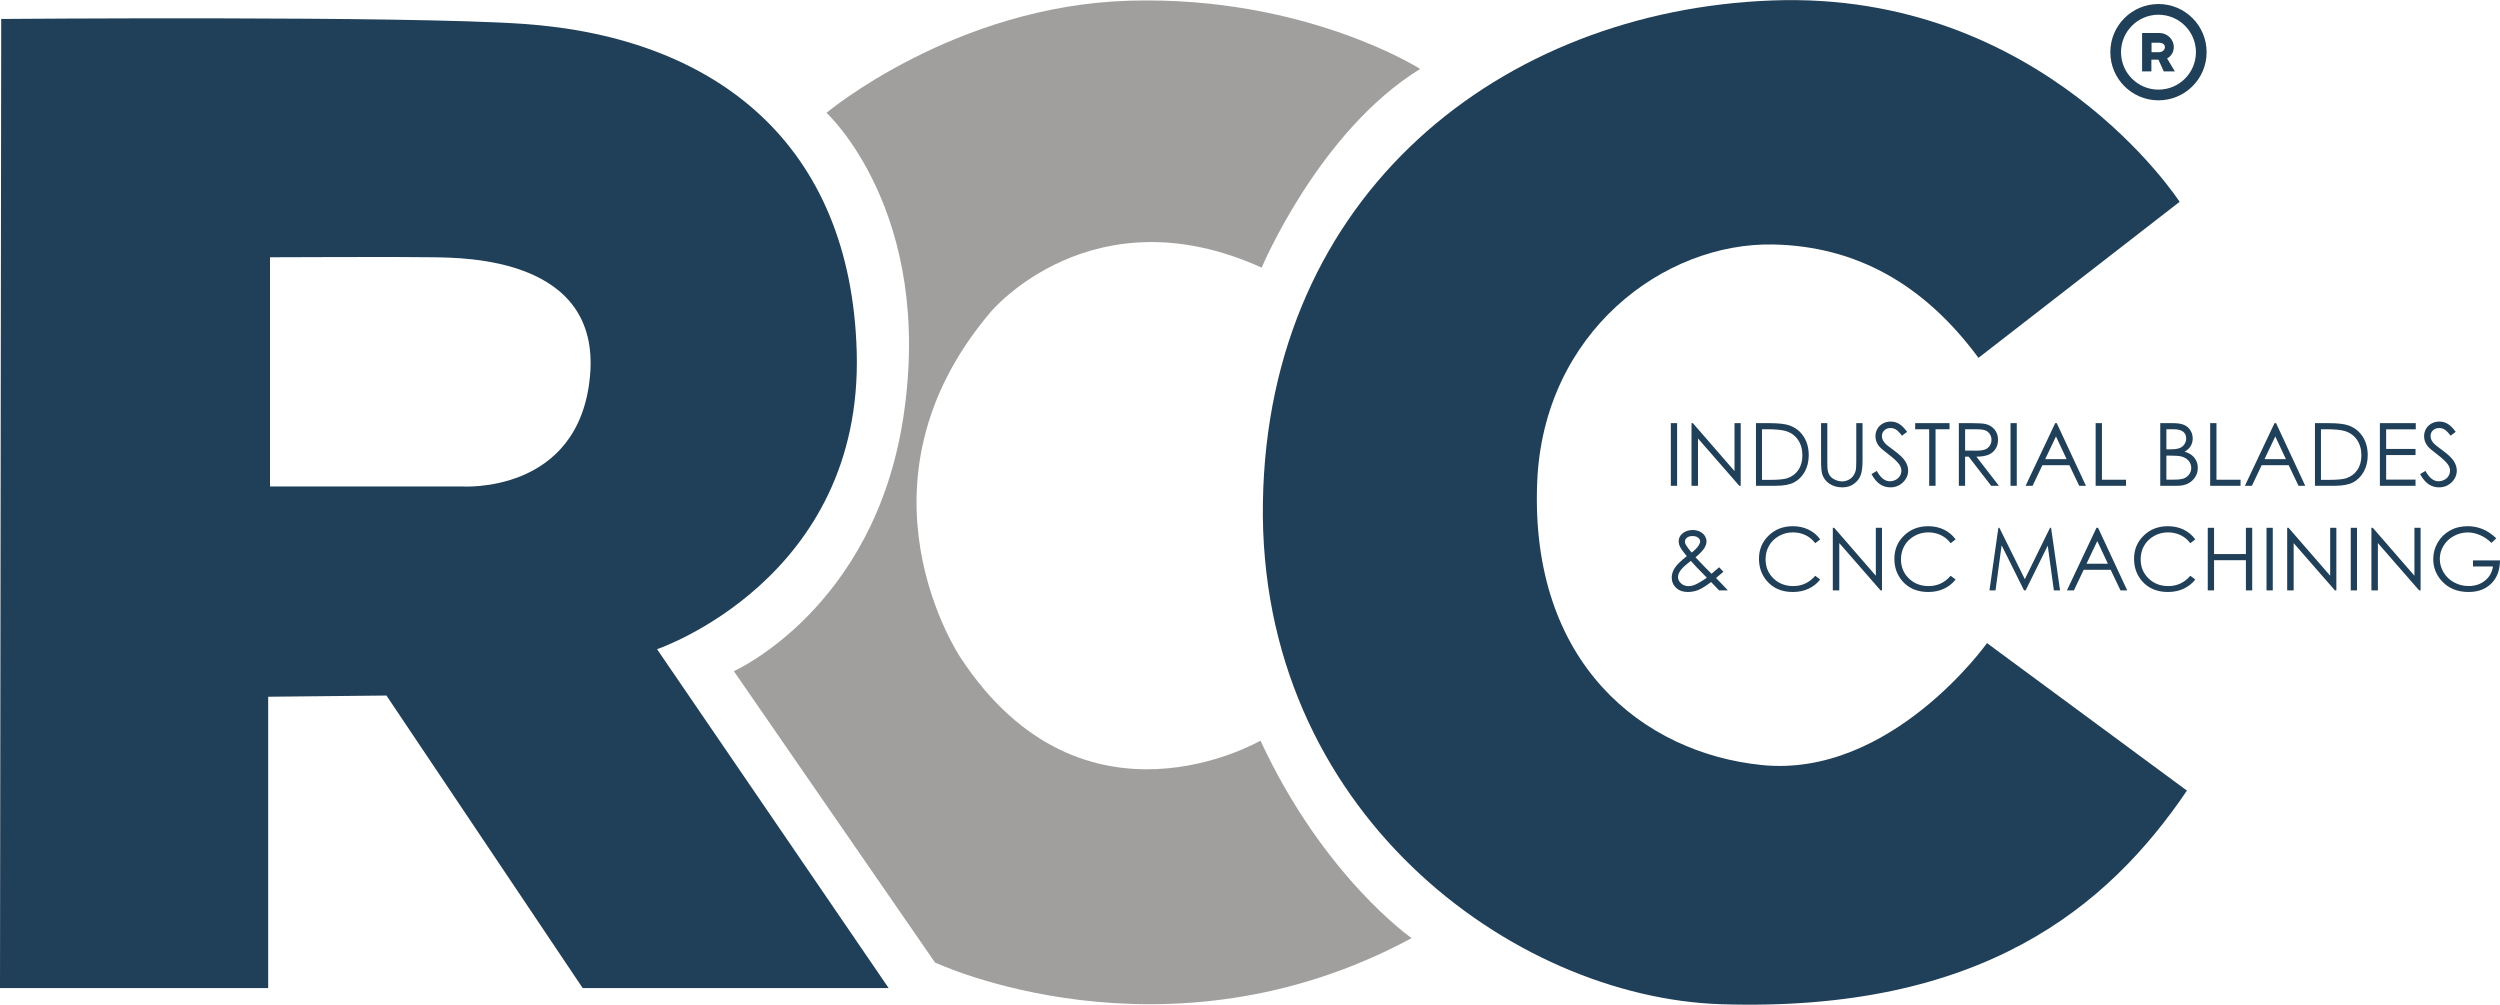<svg xmlns="http://www.w3.org/2000/svg" xmlns:xlink="http://www.w3.org/1999/xlink" xmlns:xodm="http://www.corel.com/coreldraw/odm/2003" xml:space="preserve" width="1886px" height="758px" style="shape-rendering:geometricPrecision; text-rendering:geometricPrecision; image-rendering:optimizeQuality; fill-rule:evenodd; clip-rule:evenodd" viewBox="0 0 1443.59 580.08"> <defs> <style type="text/css"> .fil1 {fill:#A09F9D;fill-rule:nonzero} .fil0 {fill:#203F58;fill-rule:nonzero} .fil2 {fill:#203F58;fill-rule:nonzero} </style> </defs> <g id="Camada_x0020_1">  <path class="fil0" d="M340.69 217.14c-6.34,68.63 -74.27,63.7 -74.27,63.7l-110.51 0 0 -132.34c0,0 77.43,-0.34 94.67,0 17.25,0.36 96.44,0 90.11,68.64zm38.71 157.67c0,0 119.02,-40.17 115.3,-171.74 -3.38,-119.67 -80.81,-181.62 -192.73,-189.35 -67.93,-4.71 -301.27,-2.83 -301.27,-2.83l-0.7 559.61 154.86 0 0 -168.23 68.28 -0.7 113.32 168.93 176.68 0 -133.74 -195.69z"></path> <path class="fil1" d="M477.25 65.09c0,0 62.5,57.21 44.34,175.98 -16.89,110.52 -97.84,146.42 -97.84,146.42l116.14 168.23c0,0 133.04,62.65 275.23,-14.08 0,0 -50.68,-35.19 -87.28,-114.03 0,0 -102.38,59.78 -173.16,-47.87 0,0 -67.58,-99.95 17.59,-199.91 0,0 58.43,-69.69 156.27,-25.34 0,0 33.09,-78.84 91.51,-114.74 0,0 -66.16,-42.23 -167.53,-39.42 -101.36,2.82 -175.27,64.76 -175.27,64.76z"></path> <path class="fil0" d="M1142.44 206.58l116.15 -90.1c0,0 -78.84,-122.05 -235.11,-116.28 -156.27,5.77 -291.42,111.35 -294.23,289.79 -2.82,178.46 144.2,286 264.67,289.83 149.93,4.76 223.14,-55.77 268.89,-123.35l-115.44 -85.17c0,0 -55.53,78.09 -130.22,70.39 -68.28,-7.04 -133.78,-58.5 -129.52,-163.31 3.52,-86.58 73.2,-138.67 136.56,-137.26 47.23,1.05 86.58,22.52 118.25,65.46z"></path> <path class="fil0" d="M1246.38 51.7c-11.95,0 -21.63,-9.67 -21.63,-21.63 0,-11.93 9.68,-21.62 21.63,-21.62 11.95,0 21.63,9.69 21.63,21.62 0,11.96 -9.68,21.63 -21.63,21.63zm0 -49.43c-15.36,0 -27.8,12.45 -27.8,27.8 0,15.36 12.44,27.81 27.8,27.81 15.36,0 27.8,-12.45 27.8,-27.81 0,-15.35 -12.44,-27.8 -27.8,-27.8z"></path> <path class="fil0" d="M1246.65 30.08l-4.27 0 0 -5.46 4.66 0c0,0 3.05,0.1 3.05,2.5 0,1.82 -1.62,2.96 -3.44,2.96zm4.71 3.6c0,0 3.77,-1.8 3.87,-6.33l0 -0.19c0.01,-4.55 -3.83,-8.17 -8.38,-8.17l-9.93 0 0 22.17 5.36 0 0 -6.76 4.1 0 3.03 6.76 6.43 0 -4.48 -7.48z"></path> <path class="fil2" d="M964.8 244.28l3.62 0 0 36.17 -3.62 0 0 -36.17zm11.94 36.17l0 -36.17 0.78 0 24.05 27.69 0 -27.69 3.57 0 0 36.17 -0.81 0 -23.85 -27.33 0 27.33 -3.74 0zm37.22 0l0 -36.17 7.51 0c5.41,0 9.33,0.43 11.77,1.3 3.5,1.24 6.24,3.37 8.22,6.4 1.99,3.04 2.97,6.65 2.97,10.84 0,3.63 -0.78,6.81 -2.34,9.57 -1.57,2.75 -3.61,4.78 -6.11,6.09 -2.5,1.31 -6.01,1.97 -10.52,1.97l-11.5 0zm3.47 -3.41l4.18 0c4.99,0 8.46,-0.31 10.4,-0.94 2.73,-0.89 4.87,-2.49 6.43,-4.78 1.55,-2.3 2.32,-5.13 2.32,-8.45 0,-3.5 -0.84,-6.48 -2.52,-8.95 -1.7,-2.47 -4.06,-4.17 -7.07,-5.08 -2.27,-0.7 -5.99,-1.04 -11.19,-1.04l-2.55 0 0 29.24zm34.12 -32.76l3.61 0 0 21.84c0,2.58 0.05,4.2 0.15,4.84 0.18,1.43 0.6,2.61 1.25,3.57 0.66,0.95 1.67,1.77 3.03,2.41 1.35,0.66 2.72,0.98 4.11,0.98 1.2,0 2.34,-0.25 3.44,-0.77 1.1,-0.5 2.01,-1.21 2.75,-2.11 0.73,-0.9 1.27,-2 1.63,-3.27 0.24,-0.93 0.36,-2.81 0.36,-5.65l0 -21.84 3.62 0 0 21.84c0,3.23 -0.31,5.84 -0.94,7.82 -0.64,2 -1.9,3.74 -3.8,5.21 -1.9,1.47 -4.18,2.21 -6.86,2.21 -2.93,0 -5.43,-0.7 -7.49,-2.09 -2.09,-1.39 -3.49,-3.23 -4.2,-5.53 -0.44,-1.41 -0.66,-3.95 -0.66,-7.62l0 -21.84zm29.12 29.43l3.07 -1.84c2.15,3.98 4.65,5.97 7.49,5.97 1.21,0 2.35,-0.29 3.42,-0.84 1.07,-0.56 1.89,-1.32 2.45,-2.27 0.55,-0.96 0.82,-1.96 0.82,-3.03 0,-1.21 -0.41,-2.41 -1.22,-3.57 -1.13,-1.61 -3.2,-3.54 -6.2,-5.81 -3.01,-2.27 -4.89,-3.92 -5.64,-4.93 -1.27,-1.7 -1.91,-3.54 -1.91,-5.53 0,-1.58 0.37,-3.01 1.13,-4.31 0.76,-1.3 1.81,-2.31 3.18,-3.07 1.37,-0.74 2.86,-1.11 4.47,-1.11 1.7,0 3.3,0.43 4.78,1.27 1.48,0.84 3.05,2.4 4.71,4.67l-2.95 2.22c-1.36,-1.79 -2.53,-2.98 -3.49,-3.56 -0.95,-0.57 -2.01,-0.86 -3.14,-0.86 -1.45,0 -2.64,0.44 -3.56,1.33 -0.93,0.88 -1.39,1.97 -1.39,3.27 0,0.78 0.16,1.55 0.49,2.28 0.32,0.74 0.92,1.54 1.79,2.41 0.48,0.47 2.03,1.67 4.67,3.63 3.13,2.29 5.28,4.35 6.45,6.15 1.16,1.81 1.74,3.62 1.74,5.45 0,2.61 -1,4.9 -2.98,6.82 -2,1.94 -4.42,2.91 -7.28,2.91 -2.2,0 -4.18,-0.58 -5.96,-1.77 -1.79,-1.17 -3.44,-3.12 -4.94,-5.88zm25.22 -25.91l0 -3.52 19.84 0 0 3.52 -8.07 0 0 32.65 -3.68 0 0 -32.65 -8.09 0zm25.22 -3.52l7.2 0c4.01,0 6.74,0.18 8.17,0.5 2.14,0.49 3.88,1.54 5.24,3.16 1.34,1.61 2.01,3.61 2.01,5.96 0,1.96 -0.46,3.69 -1.39,5.18 -0.92,1.5 -2.25,2.63 -3.98,3.39 -1.72,0.75 -4.09,1.15 -7.12,1.17l13 16.81 -4.47 0 -12.98 -16.81 -2.07 0 0 16.81 -3.61 0 0 -36.17zm3.61 3.54l0 12.29 6.22 0.06c2.41,0 4.2,-0.23 5.35,-0.7 1.16,-0.46 2.06,-1.19 2.7,-2.2 0.64,-1 0.97,-2.12 0.97,-3.37 0,-1.21 -0.33,-2.32 -0.97,-3.31 -0.66,-0.98 -1.51,-1.7 -2.58,-2.12 -1.07,-0.43 -2.84,-0.65 -5.33,-0.65l-6.36 0zm26.23 -3.54l3.61 0 0 36.17 -3.61 0 0 -36.17zm26.69 0l16.85 36.17 -3.88 0 -5.68 -11.9 -15.58 0 -5.65 11.9 -4.04 0 17.09 -36.17 0.89 0zm-0.44 7.68l-6.23 13.1 12.36 0 -6.13 -13.1zm22.9 -7.68l3.64 0 0 32.67 13.9 0 0 3.5 -17.54 0 0 -36.17zm37.31 0l7.14 0c2.87,0 5.07,0.35 6.61,1.02 1.54,0.68 2.75,1.72 3.65,3.14 0.9,1.41 1.34,2.97 1.34,4.69 0,1.62 -0.4,3.07 -1.18,4.38 -0.79,1.33 -1.94,2.4 -3.47,3.23 1.88,0.64 3.34,1.38 4.35,2.24 1.02,0.87 1.81,1.91 2.39,3.13 0.55,1.21 0.84,2.54 0.84,3.96 0,2.9 -1.06,5.36 -3.19,7.37 -2.12,2.01 -4.96,3.01 -8.54,3.01l-9.94 0 0 -36.17zm3.54 3.54l0 11.58 2.07 0c2.51,0 4.35,-0.23 5.54,-0.7 1.18,-0.47 2.11,-1.2 2.8,-2.21 0.68,-1.02 1.02,-2.13 1.02,-3.36 0,-1.65 -0.57,-2.95 -1.72,-3.89 -1.16,-0.95 -3,-1.42 -5.53,-1.42l-4.18 0zm0 15.22l0 13.87 4.48 0c2.64,0 4.57,-0.26 5.8,-0.78 1.23,-0.52 2.21,-1.32 2.97,-2.42 0.74,-1.1 1.11,-2.28 1.11,-3.56 0,-1.62 -0.53,-3.02 -1.57,-4.21 -1.04,-1.19 -2.48,-2.02 -4.32,-2.46 -1.23,-0.3 -3.37,-0.44 -6.43,-0.44l-2.04 0zm25.28 -18.76l3.64 0 0 32.67 13.9 0 0 3.5 -17.54 0 0 -36.17zm38.05 0l16.85 36.17 -3.88 0 -5.68 -11.9 -15.58 0 -5.66 11.9 -4.04 0 17.1 -36.17 0.89 0zm-0.44 7.68l-6.23 13.1 12.36 0 -6.13 -13.1zm22.9 28.49l0 -36.17 7.51 0c5.41,0 9.33,0.43 11.78,1.3 3.49,1.24 6.23,3.37 8.22,6.4 1.98,3.04 2.96,6.65 2.96,10.84 0,3.63 -0.78,6.81 -2.34,9.57 -1.57,2.75 -3.61,4.78 -6.1,6.09 -2.5,1.31 -6.01,1.97 -10.52,1.97l-11.51 0zm3.47 -3.41l4.18 0c5,0 8.47,-0.31 10.41,-0.94 2.72,-0.89 4.86,-2.49 6.42,-4.78 1.56,-2.3 2.33,-5.13 2.33,-8.45 0,-3.5 -0.85,-6.48 -2.53,-8.95 -1.7,-2.47 -4.05,-4.17 -7.06,-5.08 -2.27,-0.7 -6,-1.04 -11.19,-1.04l-2.56 0 0 29.24zm34.03 -32.76l20.72 0 0 3.57 -17.11 0 0 11.31 16.97 0 0 3.54 -16.97 0 0 14.18 16.97 0 0 3.57 -20.58 0 0 -36.17zm23.23 29.43l3.07 -1.84c2.16,3.98 4.65,5.97 7.49,5.97 1.22,0 2.36,-0.29 3.43,-0.84 1.07,-0.56 1.88,-1.32 2.44,-2.27 0.56,-0.96 0.83,-1.96 0.83,-3.03 0,-1.21 -0.42,-2.41 -1.23,-3.57 -1.13,-1.61 -3.2,-3.54 -6.19,-5.81 -3.02,-2.27 -4.9,-3.92 -5.64,-4.93 -1.27,-1.7 -1.91,-3.54 -1.91,-5.53 0,-1.58 0.37,-3.01 1.12,-4.31 0.76,-1.3 1.82,-2.31 3.19,-3.07 1.37,-0.74 2.85,-1.11 4.46,-1.11 1.7,0 3.3,0.43 4.78,1.27 1.49,0.84 3.06,2.4 4.71,4.67l-2.95 2.22c-1.36,-1.79 -2.53,-2.98 -3.48,-3.56 -0.96,-0.57 -2.01,-0.86 -3.14,-0.86 -1.46,0 -2.64,0.44 -3.57,1.33 -0.93,0.88 -1.39,1.97 -1.39,3.27 0,0.78 0.16,1.55 0.49,2.28 0.33,0.74 0.93,1.54 1.8,2.41 0.47,0.47 2.03,1.67 4.67,3.63 3.12,2.29 5.28,4.35 6.45,6.15 1.15,1.81 1.74,3.62 1.74,5.45 0,2.61 -1,4.9 -2.99,6.82 -1.99,1.94 -4.42,2.91 -7.27,2.91 -2.2,0 -4.19,-0.58 -5.97,-1.77 -1.78,-1.17 -3.44,-3.12 -4.94,-5.88z"></path> <path class="fil2" d="M992.69 327.5l2.46 2.61c-1.59,1.38 -3,2.6 -4.26,3.61 0.85,0.88 2.05,2.13 3.62,3.71 1.24,1.24 2.32,2.4 3.22,3.44l-5.04 0 -4.65 -4.84c-3.11,2.36 -5.61,3.91 -7.49,4.64 -1.89,0.74 -3.89,1.11 -5.98,1.11 -2.79,0 -5.03,-0.8 -6.71,-2.39 -1.7,-1.6 -2.54,-3.6 -2.54,-6 0,-1.8 0.57,-3.61 1.71,-5.42 1.14,-1.81 3.47,-4.1 6.97,-6.87 -1.99,-2.38 -3.26,-4.15 -3.81,-5.29 -0.58,-1.14 -0.86,-2.23 -0.86,-3.26 0,-1.81 0.7,-3.29 2.1,-4.48 1.6,-1.38 3.59,-2.07 5.99,-2.07 1.5,0 2.88,0.3 4.13,0.92 1.24,0.61 2.19,1.42 2.85,2.44 0.66,1.02 0.99,2.11 0.99,3.26 0,1.22 -0.43,2.5 -1.28,3.87 -0.85,1.37 -2.54,3.13 -5.05,5.26l5.48 5.75 3.77 3.75c1.8,-1.5 3.26,-2.75 4.38,-3.75zm-15.87 -8.47c1.76,-1.35 3.08,-2.69 3.97,-3.99 0.61,-0.95 0.93,-1.77 0.93,-2.49 0,-0.84 -0.4,-1.55 -1.22,-2.17 -0.81,-0.61 -1.88,-0.91 -3.24,-0.91 -1.27,0 -2.31,0.31 -3.11,0.93 -0.81,0.63 -1.21,1.37 -1.21,2.22 0,0.66 0.17,1.27 0.5,1.85 0.8,1.38 1.93,2.91 3.38,4.56zm-0.44 4.8c-3.07,2.31 -5.07,4.15 -6.01,5.52 -0.96,1.37 -1.43,2.64 -1.43,3.8 0,1.38 0.59,2.6 1.74,3.65 1.16,1.06 2.59,1.59 4.29,1.59 1.27,0 2.52,-0.26 3.75,-0.79 1.93,-0.84 4.23,-2.2 6.87,-4.08l-5.91 -6.05c-0.99,-1.03 -2.09,-2.24 -3.3,-3.64zm74.67 -12.42l-2.85 2.2c-1.57,-2.06 -3.46,-3.61 -5.65,-4.67 -2.22,-1.05 -4.64,-1.58 -7.28,-1.58 -2.89,0 -5.55,0.68 -8.01,2.07 -2.47,1.38 -4.37,3.25 -5.72,5.58 -1.36,2.34 -2.03,4.97 -2.03,7.89 0,4.41 1.51,8.08 4.54,11.03 3.03,2.96 6.84,4.43 11.45,4.43 5.06,0 9.29,-1.99 12.7,-5.95l2.85 2.17c-1.8,2.29 -4.04,4.06 -6.73,5.32 -2.7,1.26 -5.73,1.88 -9.05,1.88 -6.33,0 -11.32,-2.11 -14.97,-6.32 -3.07,-3.55 -4.6,-7.85 -4.6,-12.89 0,-5.29 1.86,-9.75 5.58,-13.36 3.71,-3.61 8.36,-5.42 13.94,-5.42 3.39,0 6.43,0.67 9.15,2 2.73,1.34 4.96,3.21 6.68,5.62zm7.28 29.46l0 -36.17 0.79 0 24.05 27.69 0 -27.69 3.56 0 0 36.17 -0.81 0 -23.85 -27.33 0 27.33 -3.74 0zm70.91 -29.46l-2.86 2.2c-1.57,-2.06 -3.45,-3.61 -5.65,-4.67 -2.21,-1.05 -4.64,-1.58 -7.28,-1.58 -2.88,0 -5.55,0.68 -8.01,2.07 -2.46,1.38 -4.36,3.25 -5.72,5.58 -1.35,2.34 -2.03,4.97 -2.03,7.89 0,4.41 1.52,8.08 4.54,11.03 3.03,2.96 6.84,4.43 11.45,4.43 5.07,0 9.29,-1.99 12.7,-5.95l2.86 2.17c-1.8,2.29 -4.04,4.06 -6.74,5.32 -2.7,1.26 -5.72,1.88 -9.05,1.88 -6.32,0 -11.32,-2.11 -14.97,-6.32 -3.07,-3.55 -4.6,-7.85 -4.6,-12.89 0,-5.29 1.86,-9.75 5.58,-13.36 3.72,-3.61 8.37,-5.42 13.95,-5.42 3.38,0 6.42,0.67 9.15,2 2.72,1.34 4.95,3.21 6.68,5.62zm19.55 29.46l5.14 -36.17 0.58 0 14.7 29.68 14.56 -29.68 0.59 0 5.19 36.17 -3.57 0 -3.54 -25.86 -12.78 25.86 -0.9 0 -12.96 -26.06 -3.51 26.06 -3.5 0zm62.7 -36.17l16.85 36.17 -3.88 0 -5.68 -11.9 -15.58 0 -5.66 11.9 -4.03 0 17.09 -36.17 0.89 0zm-0.44 7.68l-6.23 13.1 12.36 0 -6.13 -13.1zm56.59 -0.97l-2.86 2.2c-1.57,-2.06 -3.45,-3.61 -5.65,-4.67 -2.21,-1.05 -4.64,-1.58 -7.28,-1.58 -2.88,0 -5.55,0.68 -8.01,2.07 -2.47,1.38 -4.36,3.25 -5.72,5.58 -1.36,2.34 -2.03,4.97 -2.03,7.89 0,4.41 1.52,8.08 4.54,11.03 3.03,2.96 6.84,4.43 11.45,4.43 5.07,0 9.29,-1.99 12.7,-5.95l2.86 2.17c-1.8,2.29 -4.04,4.06 -6.74,5.32 -2.7,1.26 -5.72,1.88 -9.05,1.88 -6.32,0 -11.32,-2.11 -14.97,-6.32 -3.07,-3.55 -4.6,-7.85 -4.6,-12.89 0,-5.29 1.86,-9.75 5.58,-13.36 3.71,-3.61 8.37,-5.42 13.95,-5.42 3.38,0 6.42,0.67 9.15,2 2.72,1.34 4.95,3.21 6.68,5.62zm7.2 -6.71l3.64 0 0 15.17 18.39 0 0 -15.17 3.64 0 0 36.17 -3.64 0 0 -17.46 -18.39 0 0 17.46 -3.64 0 0 -36.17zm33.93 0l3.61 0 0 36.17 -3.61 0 0 -36.17zm11.93 36.17l0 -36.17 0.79 0 24.04 27.69 0 -27.69 3.57 0 0 36.17 -0.81 0 -23.85 -27.33 0 27.33 -3.74 0zm36.71 -36.17l3.61 0 0 36.17 -3.61 0 0 -36.17zm11.93 36.17l0 -36.17 0.79 0 24.05 27.69 0 -27.69 3.56 0 0 36.17 -0.81 0 -23.85 -27.33 0 27.33 -3.74 0zm72.12 -30.09l-2.81 2.66c-2.01,-1.99 -4.23,-3.5 -6.62,-4.53 -2.4,-1.01 -4.74,-1.52 -7.03,-1.52 -2.84,0 -5.53,0.7 -8.09,2.08 -2.57,1.4 -4.55,3.28 -5.96,5.67 -1.42,2.38 -2.12,4.91 -2.12,7.56 0,2.73 0.73,5.31 2.19,7.75 1.45,2.46 3.47,4.38 6.05,5.78 2.57,1.41 5.38,2.11 8.45,2.11 3.72,0 6.86,-1.05 9.45,-3.15 2.56,-2.1 4.09,-4.81 4.56,-8.16l-11.53 0 0 -3.49 15.59 0c-0.03,5.58 -1.69,10.02 -4.97,13.3 -3.3,3.3 -7.69,4.94 -13.19,4.94 -6.69,0 -11.99,-2.28 -15.88,-6.83 -3,-3.51 -4.5,-7.57 -4.5,-12.18 0,-3.42 0.86,-6.61 2.58,-9.56 1.72,-2.95 4.07,-5.25 7.08,-6.92 3,-1.67 6.4,-2.5 10.18,-2.5 3.07,0 5.95,0.56 8.65,1.66 2.7,1.11 5.34,2.89 7.92,5.33z"></path> </g> </svg>